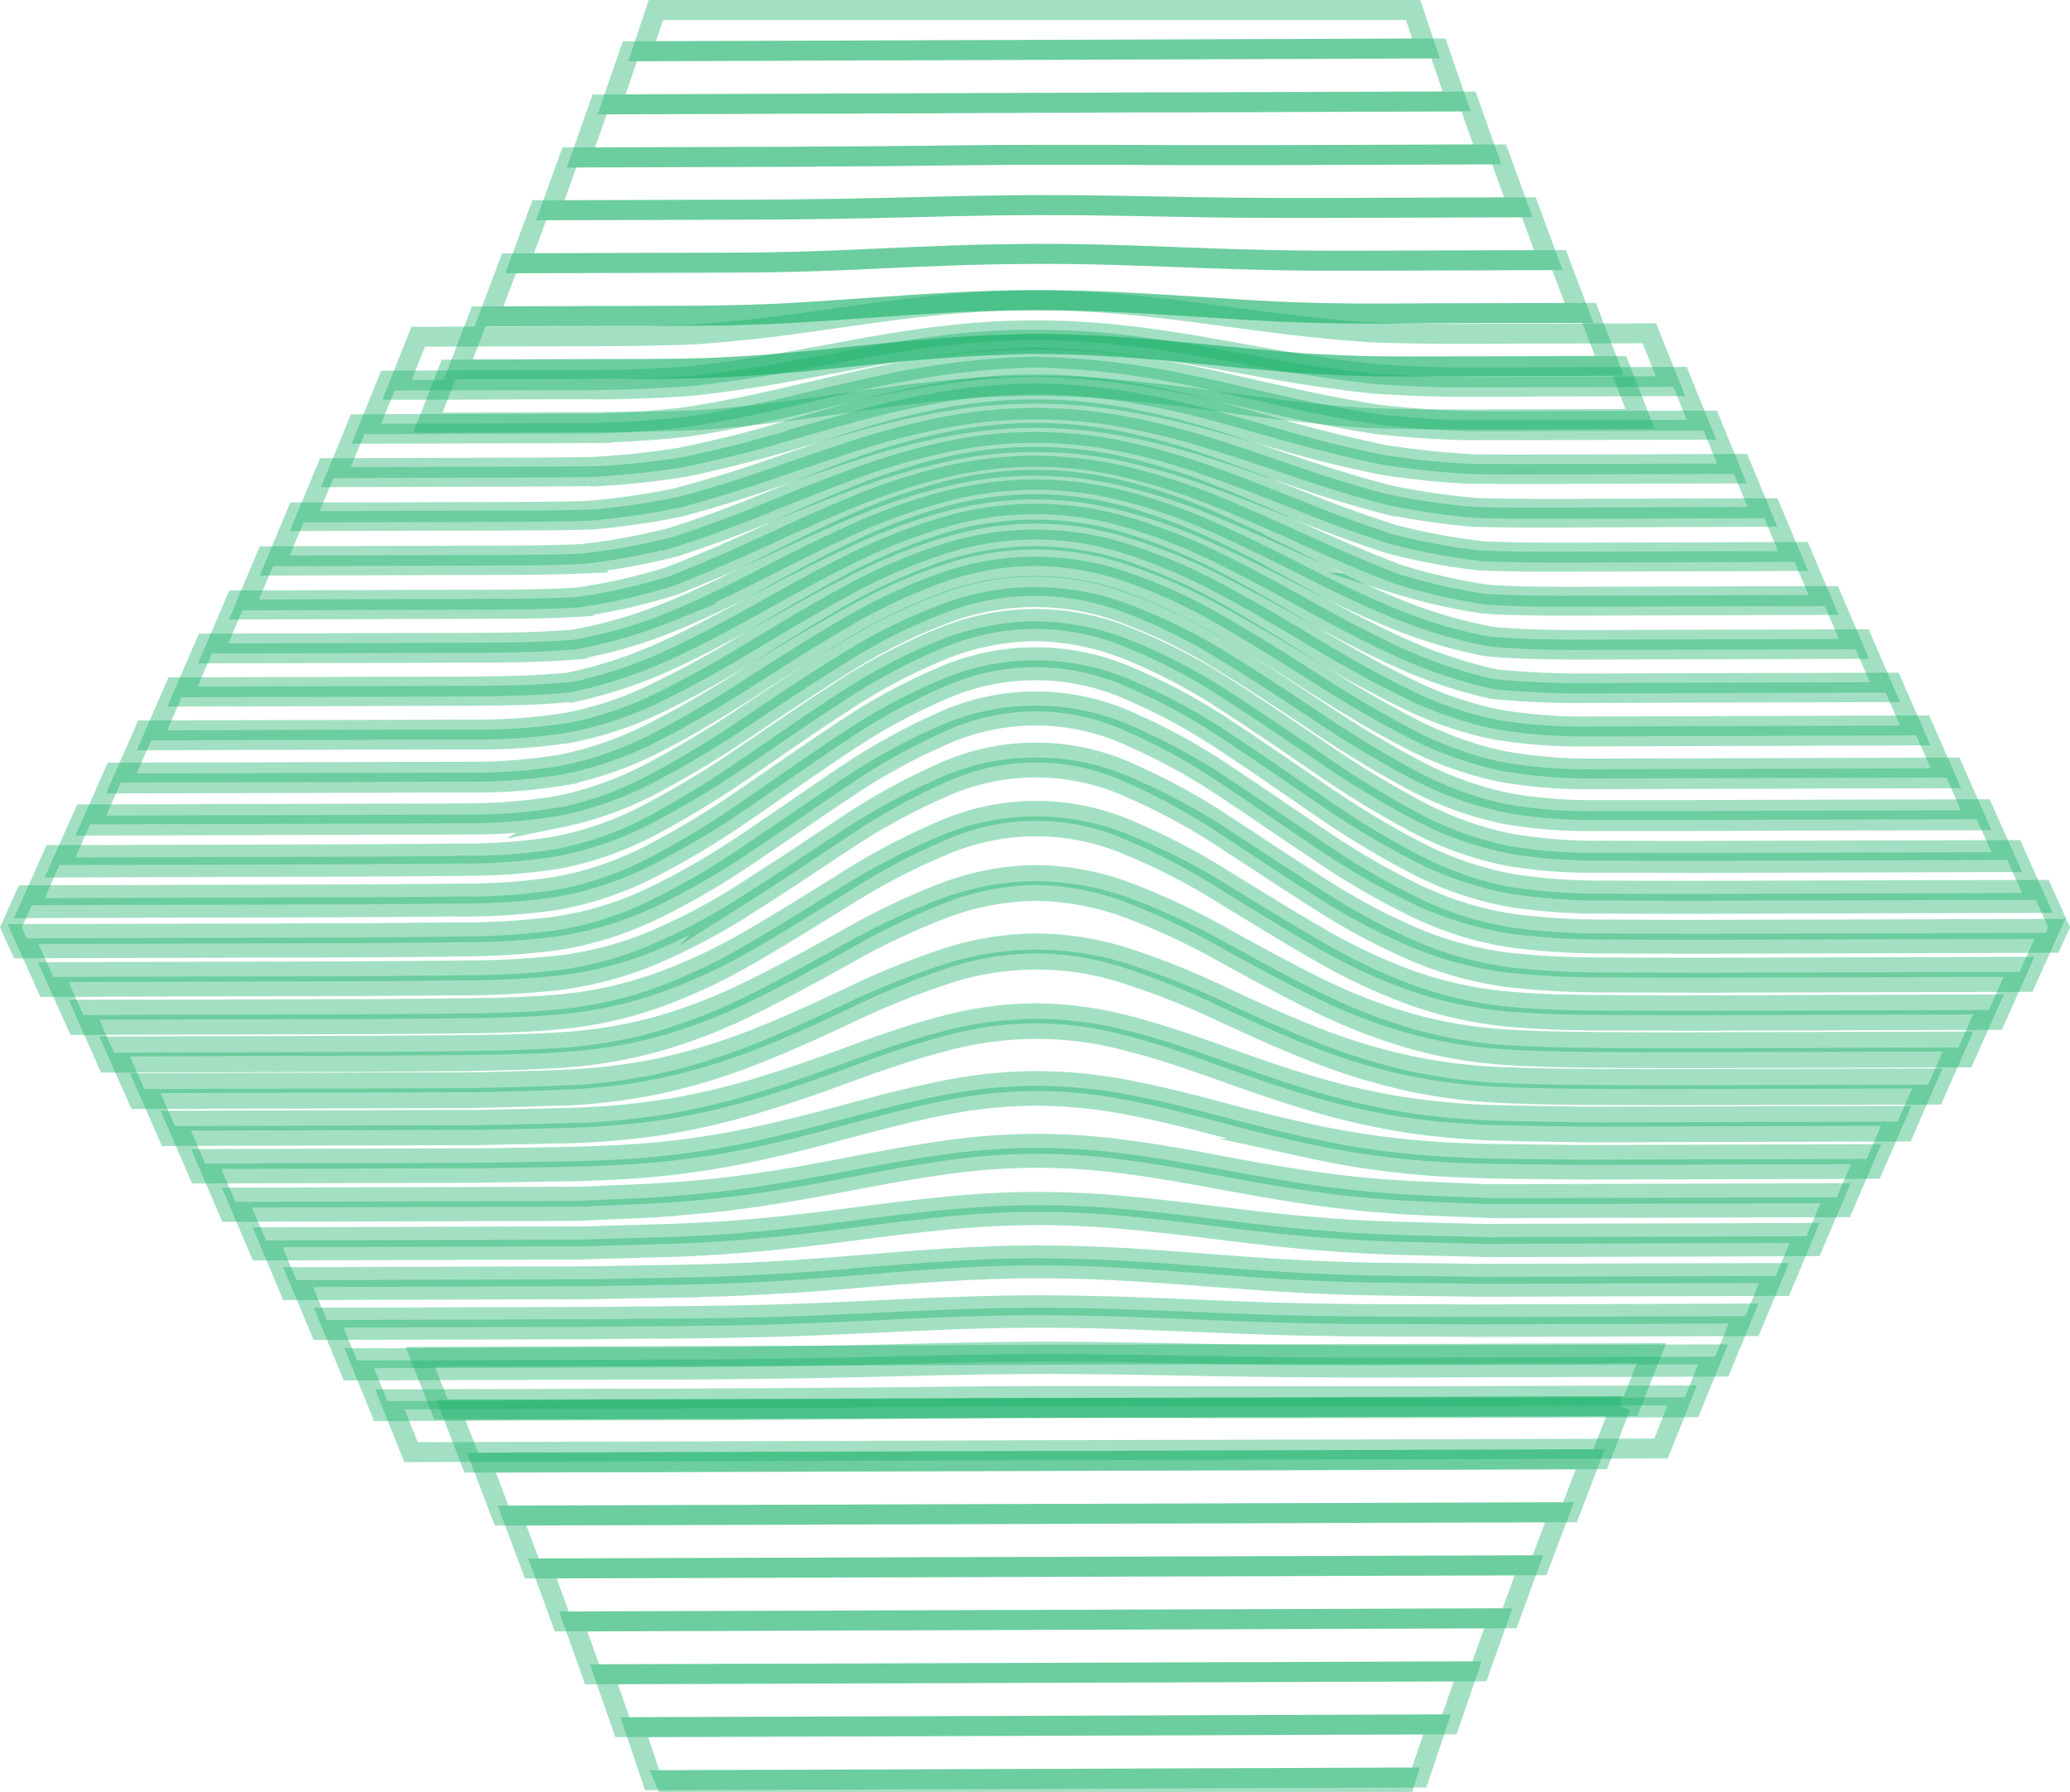 <svg xmlns="http://www.w3.org/2000/svg" width="56.078" height="48.54" viewBox="0 0 56.078 48.54"><g id="FACFO_Icon_7" data-name="FACFO Icon 7" transform="translate(-0.704 -0.73)"><path id="Path_122" data-name="Path 122" d="M16.355,22.119a12.584,12.584,0,0,0,2.47-.713c.824-.333,1.648-.733,2.472-1.159s1.648-.843,2.474-1.218a15.547,15.547,0,0,1,2.474-.9,9.694,9.694,0,0,1,2.472-.338,9.9,9.9,0,0,1,2.47.319,15.319,15.319,0,0,1,2.464.882c.82.369,1.64.778,2.46,1.2s1.636.812,2.451,1.139a12.744,12.744,0,0,0,2.443.713c.814.073,1.623.084,2.433.087q3.778-.008,7.492-.02l-.613-1.432q-3.41.009-6.882.02c-.809,0-1.619,0-2.433-.056a16.287,16.287,0,0,1-2.443-.558c-.816-.313-1.634-.662-2.451-1.035s-1.638-.739-2.46-1.068a16.574,16.574,0,0,0-2.464-.789,10.564,10.564,0,0,0-4.943.017,16.973,16.973,0,0,0-2.474.809c-.824.338-1.648.71-2.474,1.091s-1.648.736-2.472,1.051a15.893,15.893,0,0,1-2.47.558c-.822.051-1.644.056-2.464.059q-3.41.008-6.792.02l-.615,1.435,7.411-.02c.82-.006,1.642-.017,2.464-.087Z" transform="translate(0 -3.804)" fill="none" stroke="rgba(25,178,105,0.4)" stroke-miterlimit="10" stroke-width="0.54"></path><path id="Path_123" data-name="Path 123" d="M16.241,23.531a12.506,12.506,0,0,0,2.494-.82c.832-.375,1.664-.82,2.5-1.288s1.664-.93,2.5-1.345a15.143,15.143,0,0,1,2.5-1,8.674,8.674,0,0,1,4.989-.017,15.079,15.079,0,0,1,2.487.978c.828.406,1.655.86,2.483,1.322s1.651.9,2.474,1.268a12.637,12.637,0,0,0,2.466.82,23.129,23.129,0,0,0,2.455.11q4.13-.013,8.181-.023l-.619-1.432q-3.747.008-7.563.02c-.817,0-1.634-.014-2.455-.087a12.948,12.948,0,0,1-2.466-.713c-.823-.33-1.649-.725-2.474-1.139s-1.653-.826-2.483-1.2a15.549,15.549,0,0,0-2.487-.882,9.935,9.935,0,0,0-2.493-.319,9.747,9.747,0,0,0-2.5.338,16.231,16.231,0,0,0-2.5.9c-.832.375-1.666.795-2.5,1.218s-1.664.826-2.5,1.159a12.76,12.76,0,0,1-2.494.713c-.83.07-1.659.082-2.487.087l-7.48.02-.621,1.438,8.1-.023c.828-.008,1.657-.023,2.487-.11Z" transform="translate(0 -4.057)" fill="none" stroke="rgba(25,178,105,0.4)" stroke-miterlimit="10" stroke-width="0.54"></path><path id="Path_124" data-name="Path 124" d="M16.6,19.295a17.428,17.428,0,0,0,2.42-.451c.807-.262,1.615-.561,2.422-.891S23.061,17.3,23.87,17a18.249,18.249,0,0,1,2.424-.716,11.428,11.428,0,0,1,4.842-.017,17.579,17.579,0,0,1,2.414.7c.8.29,1.606.612,2.41.933s1.6.617,2.4.874a17.468,17.468,0,0,0,2.393.448c.8.037,1.59.04,2.383.037l6.143-.017-.6-1.432-5.542.017c-.793,0-1.586,0-2.383-.02a20.02,20.02,0,0,1-2.393-.344c-.8-.206-1.6-.448-2.4-.719s-1.6-.544-2.41-.795a20.31,20.31,0,0,0-2.414-.6,13.225,13.225,0,0,0-2.42-.217,13.054,13.054,0,0,0-2.422.234,20.244,20.244,0,0,0-2.424.623c-.809.259-1.615.538-2.424.815s-1.615.522-2.422.733a19.841,19.841,0,0,1-2.42.347c-.805.023-1.61.025-2.414.028q-2.732.008-5.444.014l-.6,1.438,6.048-.017c.8,0,1.608-.006,2.414-.042Z" transform="translate(0 -3.314)" fill="none" stroke="rgba(25,178,105,0.4)" stroke-miterlimit="10" stroke-width="0.54"></path><path id="Path_125" data-name="Path 125" d="M16.74,17.874a19.464,19.464,0,0,0,2.392-.347c.8-.209,1.6-.457,2.394-.733s1.6-.558,2.4-.815a20.262,20.262,0,0,1,2.4-.623,13.01,13.01,0,0,1,2.394-.234,13.2,13.2,0,0,1,2.392.217,19.914,19.914,0,0,1,2.386.6c.794.251,1.588.524,2.382.8s1.584.513,2.374.719a19.586,19.586,0,0,0,2.366.344c.788.022,1.572.022,2.356.02L48.45,17.8l-.594-1.432q-2.431.009-4.888.014c-.784,0-1.568.006-2.356-.006q-1.182-.063-2.366-.245c-.79-.161-1.582-.352-2.374-.567s-1.586-.454-2.382-.662A23.123,23.123,0,0,0,31.1,14.4a15.175,15.175,0,0,0-2.392-.186,14.918,14.918,0,0,0-2.394.2,24.429,24.429,0,0,0-2.4.527c-.8.217-1.6.451-2.4.682s-1.6.414-2.394.578a23.723,23.723,0,0,1-2.392.251c-.8.011-1.592.014-2.386.017l-4.785.014-.6,1.435q2.68-.009,5.382-.014C15.147,17.9,15.944,17.9,16.74,17.874Z" transform="translate(0 -3.072)" fill="none" stroke="rgba(25,178,105,0.4)" stroke-miterlimit="10" stroke-width="0.54"></path><path id="Path_126" data-name="Path 126" d="M16.476,20.713a15.982,15.982,0,0,0,2.446-.558c.816-.316,1.632-.674,2.448-1.051s1.632-.756,2.45-1.091a16.282,16.282,0,0,1,2.45-.809,10.692,10.692,0,0,1,2.448-.3,10.811,10.811,0,0,1,2.446.285,16.293,16.293,0,0,1,2.44.789c.812.33,1.624.7,2.435,1.068s1.619.722,2.427,1.035a15.989,15.989,0,0,0,2.419.558c.806.054,1.607.059,2.409.056q3.433-.008,6.813-.02L49.5,19.241l-6.209.017c-.8,0-1.6,0-2.409-.037a17.828,17.828,0,0,1-2.419-.448c-.808-.256-1.617-.552-2.427-.874s-1.622-.643-2.435-.933a18.329,18.329,0,0,0-2.44-.7,12,12,0,0,0-2.446-.251,11.859,11.859,0,0,0-2.448.268,17.945,17.945,0,0,0-2.45.716c-.816.3-1.634.626-2.45.956s-1.632.631-2.448.891a17.728,17.728,0,0,1-2.446.451c-.814.037-1.628.039-2.44.042l-6.113.017L7.313,20.8q3.346-.008,6.724-.02c.812,0,1.626-.008,2.44-.059Z" transform="translate(0 -3.559)" fill="none" stroke="rgba(25,178,105,0.4)" stroke-miterlimit="10" stroke-width="0.54"></path><path id="Path_127" data-name="Path 127" d="M16.132,24.9a9.763,9.763,0,0,0,2.516-.857c.839-.409,1.678-.891,2.518-1.4s1.678-1.012,2.52-1.466a14.733,14.733,0,0,1,2.52-1.1,8,8,0,0,1,5.033-.017,14.713,14.713,0,0,1,2.509,1.077c.835.445,1.67.939,2.5,1.44s1.666.978,2.5,1.381a9.8,9.8,0,0,0,2.488.857,14.11,14.11,0,0,0,2.477.18l8.876-.025-.624-1.432-8.254.022a24.317,24.317,0,0,1-2.477-.11,12.827,12.827,0,0,1-2.488-.82c-.831-.372-1.664-.809-2.5-1.268s-1.668-.913-2.5-1.322a15.283,15.283,0,0,0-2.509-.978,8.824,8.824,0,0,0-5.033.017,15.183,15.183,0,0,0-2.52,1c-.839.414-1.678.877-2.52,1.345s-1.678.913-2.518,1.288a12.472,12.472,0,0,1-2.516.82c-.837.087-1.674.1-2.509.11l-8.175.022L4.82,25.1c2.914-.008,5.853-.017,8.8-.023a15.051,15.051,0,0,0,2.509-.18Z" transform="translate(0 -4.317)" fill="none" stroke="rgba(25,178,105,0.4)" stroke-miterlimit="10" stroke-width="0.54"></path><path id="Path_128" data-name="Path 128" d="M13.272,29.367a15.166,15.166,0,0,0,2.568-.189,9.192,9.192,0,0,0,2.575-.922,25.943,25.943,0,0,0,2.577-1.584c.859-.592,1.718-1.19,2.579-1.745a15.272,15.272,0,0,1,2.579-1.373,6.922,6.922,0,0,1,2.577-.538,7,7,0,0,1,2.575.521,15.14,15.14,0,0,1,2.568,1.35c.855.547,1.709,1.136,2.564,1.719a25.677,25.677,0,0,0,2.555,1.567,9.3,9.3,0,0,0,2.547.925,13.746,13.746,0,0,0,2.536.189q1.266,0,2.523.006,4.284-.013,8.475-.023l-.639-1.432q-3.876.008-7.838.02-1.259,0-2.523,0a13.072,13.072,0,0,1-2.536-.194,9.531,9.531,0,0,1-2.547-.936,28.9,28.9,0,0,1-2.555-1.539c-.853-.564-1.707-1.13-2.564-1.646A14.976,14.976,0,0,0,31.3,22.271a7.01,7.01,0,0,0-5.152.017,15.174,15.174,0,0,0-2.579,1.291c-.859.527-1.72,1.1-2.579,1.672a28.45,28.45,0,0,1-2.577,1.556,9.492,9.492,0,0,1-2.575.936,15.486,15.486,0,0,1-2.568.206l-10.3.028-.641,1.438q4.16-.013,8.379-.023,1.279-.008,2.564-.02Z" transform="translate(0 -5.187)" fill="none" stroke="rgba(25,178,105,0.4)" stroke-miterlimit="10" stroke-width="0.54"></path><path id="Path_129" data-name="Path 129" d="M13.167,30.8a17.354,17.354,0,0,0,2.586-.175,9.133,9.133,0,0,0,2.593-.871,22.715,22.715,0,0,0,2.6-1.57c.865-.595,1.73-1.206,2.6-1.781a16.007,16.007,0,0,1,2.6-1.435,6.279,6.279,0,0,1,5.188-.017,15.937,15.937,0,0,1,2.586,1.41c.861.567,1.721,1.17,2.582,1.756a23.328,23.328,0,0,0,2.573,1.553,9.058,9.058,0,0,0,2.564.874,15.9,15.9,0,0,0,2.553.175c.85.006,1.7.006,2.54.006L55.9,30.7l-.643-1.432-8.534.022c-.845,0-1.693,0-2.54-.006a13.936,13.936,0,0,1-2.553-.189,9.227,9.227,0,0,1-2.564-.925A25.919,25.919,0,0,1,36.493,26.6c-.858-.583-1.719-1.173-2.582-1.719a15.288,15.288,0,0,0-2.586-1.35,6.614,6.614,0,0,0-5.188.017,15.718,15.718,0,0,0-2.6,1.373c-.865.555-1.73,1.153-2.6,1.745a25.139,25.139,0,0,1-2.6,1.584,9.183,9.183,0,0,1-2.593.922,15.376,15.376,0,0,1-2.586.189q-1.291.013-2.582.02-4.245.013-8.438.023L1.5,30.841l9.085-.025q1.288-.009,2.582-.02Z" transform="translate(0 -5.512)" fill="none" stroke="rgba(25,178,105,0.4)" stroke-miterlimit="10" stroke-width="0.54"></path><path id="Path_130" data-name="Path 130" d="M15.934,27.74A9.214,9.214,0,0,0,18.49,26.8a28.223,28.223,0,0,0,2.558-1.556c.853-.572,1.706-1.147,2.56-1.672a14.869,14.869,0,0,1,2.56-1.291,6.912,6.912,0,0,1,5.114-.017,14.832,14.832,0,0,1,2.55,1.268c.848.519,1.7,1.083,2.545,1.646a29.335,29.335,0,0,0,2.537,1.539,9.421,9.421,0,0,0,2.528.936,12.871,12.871,0,0,0,2.517.194q1.256,0,2.5,0,3.928-.013,7.781-.02L53.612,26.4l-9.653.025a13.561,13.561,0,0,1-2.517-.2,9.835,9.835,0,0,1-2.528-.913c-.844-.431-1.69-.939-2.537-1.474s-1.695-1.068-2.545-1.553a15.031,15.031,0,0,0-2.55-1.176,7.88,7.88,0,0,0-2.556-.44,7.779,7.779,0,0,0-2.558.457,15.01,15.01,0,0,0-2.56,1.2c-.853.49-1.706,1.032-2.56,1.579s-1.706,1.06-2.558,1.494a9.681,9.681,0,0,1-2.556.913,14.678,14.678,0,0,1-2.55.2L3.8,26.536l-.636,1.435q5.071-.013,10.225-.028a14.691,14.691,0,0,0,2.55-.206Z" transform="translate(0 -4.878)" fill="none" stroke="rgba(25,178,105,0.4)" stroke-miterlimit="10" stroke-width="0.54"></path><path id="Path_131" data-name="Path 131" d="M16.031,26.314a9.583,9.583,0,0,0,2.536-.913c.846-.434,1.692-.947,2.538-1.494s1.692-1.085,2.541-1.579a14.975,14.975,0,0,1,2.541-1.2,7.406,7.406,0,0,1,5.075-.017,14.444,14.444,0,0,1,2.53,1.175c.842.482,1.684,1.015,2.526,1.553S38,24.885,38.835,25.316a9.611,9.611,0,0,0,2.508.913,13.362,13.362,0,0,0,2.5.2l9.578-.025-.629-1.432L43.841,25a14.352,14.352,0,0,1-2.5-.18,10.044,10.044,0,0,1-2.508-.857c-.838-.406-1.677-.882-2.517-1.381s-1.682-1-2.526-1.441a14.909,14.909,0,0,0-2.53-1.077,8.135,8.135,0,0,0-5.075.017,15.064,15.064,0,0,0-2.541,1.1c-.846.454-1.695.956-2.541,1.466s-1.692.992-2.538,1.4a9.763,9.763,0,0,1-2.536.857,15.61,15.61,0,0,1-2.53.18c-2.974.008-5.938.017-8.876.022l-.631,1.438,9.51-.025a14.455,14.455,0,0,0,2.53-.2Z" transform="translate(0 -4.592)" fill="none" stroke="rgba(25,178,105,0.4)" stroke-miterlimit="10" stroke-width="0.54"></path><path id="Path_132" data-name="Path 132" d="M38.987,1H18.473L18.1,2.119l21.236-.076Z" fill="none" stroke="rgba(25,178,105,0.4)" stroke-miterlimit="10" stroke-width="0.54"></path><path id="Path_133" data-name="Path 133" d="M22.563,4.972c.681,0,1.363-.006,2.046-.011s1.364-.014,2.046-.023,1.363-.014,2.044-.014h2.042l2.037.008h2.033c.676,0,1.352-.006,2.027-.006l4.157-.014-.507-1.432q-2.822.008-5.679.02c-.676,0-1.354.006-2.033.006s-1.357,0-2.037.006-1.361,0-2.042.006-1.363.006-2.044.008l-2.046.008c-.681,0-1.364.006-2.046.006q-2.812.008-5.613.02L16.44,5l4.079-.014c.681,0,1.363-.006,2.044-.006Z" fill="none" stroke="rgba(25,178,105,0.4)" stroke-miterlimit="10" stroke-width="0.54"></path><path id="Path_134" data-name="Path 134" d="M22.411,6.4q1.048-.008,2.1-.034l2.1-.051c.7-.014,1.4-.025,2.1-.028s1.395,0,2.093.014,1.393.023,2.088.037,1.39.02,2.085.023h2.077l4.781-.017-.519-1.432-4.261.014c-.691,0-1.384.006-2.077.006s-1.388,0-2.085,0-1.391-.006-2.088-.008-1.395,0-2.093,0-1.4.008-2.1.014l-2.1.023q-1.048.008-2.1.011c-.7,0-1.4.006-2.1.006l-4.181.014-.521,1.435q2.348-.008,4.7-.014c.7,0,1.4-.006,2.1-.011Z" fill="none" stroke="rgba(25,178,105,0.4)" stroke-miterlimit="10" stroke-width="0.54"></path><path id="Path_135" data-name="Path 135" d="M16.885,16.453a22.445,22.445,0,0,0,2.363-.251c.788-.163,1.577-.361,2.365-.578s1.577-.465,2.367-.682a22.875,22.875,0,0,1,2.367-.527,14.878,14.878,0,0,1,2.365-.2,15.174,15.174,0,0,1,2.363.186,22.6,22.6,0,0,1,2.357.51c.784.211,1.569.437,2.353.663s1.565.406,2.345.567a21.975,21.975,0,0,0,2.337.245c.778.008,1.553.008,2.327.006l4.828-.014-.586-1.432-4.242.011c-.774,0-1.549.006-2.327,0-.778-.023-1.557-.073-2.337-.161q-1.17-.178-2.345-.44c-.782-.172-1.567-.355-2.353-.527s-1.571-.316-2.357-.42a22.156,22.156,0,0,0-2.363-.172,22.292,22.292,0,0,0-2.365.189c-.788.11-1.577.259-2.367.437s-1.577.366-2.367.544-1.577.33-2.365.451c-.788.09-1.575.144-2.363.166-.786.006-1.573.006-2.357.009l-4.136.011L9.8,16.479q2.356-.009,4.726-.014,1.177,0,2.357-.017Z" transform="translate(0 -2.823)" fill="none" stroke="rgba(25,178,105,0.4)" stroke-miterlimit="10" stroke-width="0.54"></path><path id="Path_136" data-name="Path 136" d="M13.111,32.233a21.158,21.158,0,0,0,2.6-.155,9.3,9.3,0,0,0,2.6-.786,19.947,19.947,0,0,0,2.607-1.5c.869-.581,1.738-1.19,2.609-1.77a16.371,16.371,0,0,1,2.609-1.457,6.162,6.162,0,0,1,5.211-.017,16.67,16.67,0,0,1,2.6,1.435c.864.572,1.729,1.173,2.593,1.745a20.068,20.068,0,0,0,2.584,1.488A9.123,9.123,0,0,0,41.7,32a18.661,18.661,0,0,0,2.565.152c.853.006,1.7.006,2.551.008l9.48-.025.192-.423L56.029,30.7l-9.218.025c-.849,0-1.7,0-2.551-.006a16.046,16.046,0,0,1-2.565-.175,9.126,9.126,0,0,1-2.576-.874,23.433,23.433,0,0,1-2.584-1.553c-.862-.586-1.727-1.19-2.593-1.756a15.811,15.811,0,0,0-2.6-1.409,6.331,6.331,0,0,0-5.211.017,16.069,16.069,0,0,0-2.609,1.435c-.869.575-1.738,1.187-2.609,1.782a22.834,22.834,0,0,1-2.606,1.57,9,9,0,0,1-2.6.871,17.122,17.122,0,0,1-2.6.175q-1.3.013-2.593.02l-9.125.025L1,31.715l.256.569,9.262-.025c.862-.006,1.727-.011,2.593-.023Z" transform="translate(0 -5.866)" fill="none" stroke="rgba(25,178,105,0.4)" stroke-miterlimit="10" stroke-width="0.54"></path><path id="Path_137" data-name="Path 137" d="M20.127,7.847q1.071,0,2.143-.025t2.144-.082q1.071-.051,2.144-.09T28.7,7.607q1.071,0,2.141.028c.712.02,1.425.048,2.135.076s1.421.051,2.132.065,1.417.017,2.124.017,1.412-.006,2.117-.006l3.3-.011L42.12,6.345l-4.889.017c-.707,0-1.416.006-2.124,0s-1.419-.008-2.132-.023L30.84,6.3c-.712-.011-1.427-.014-2.141-.014s-1.428.011-2.143.028-1.428.034-2.144.051-1.43.028-2.144.034-1.428.008-2.143.011q-2.409.008-4.811.014l-.533,1.438q1.6,0,3.207-.011c.712,0,1.427-.006,2.141-.006Z" fill="none" stroke="rgba(25,178,105,0.4)" stroke-miterlimit="10" stroke-width="0.54"></path><path id="Path_138" data-name="Path 138" d="M24.719,3.529c.663,0,1.325-.006,1.99-.008L28.7,3.512c.663,0,1.324,0,1.986-.006S32,3.5,32.664,3.5s1.319-.006,1.978-.006l5.523-.02-.493-1.432-21.905.076-.494,1.438q2.722-.008,5.459-.02c.663,0,1.325-.006,1.99-.006Z" fill="none" stroke="rgba(25,178,105,0.4)" stroke-miterlimit="10" stroke-width="0.54"></path><path id="Path_139" data-name="Path 139" d="M19.79,10.7q1.114-.042,2.227-.138c.742-.065,1.485-.144,2.229-.223s1.487-.149,2.229-.2,1.485-.082,2.227-.1c.742.006,1.483.031,2.225.079s1.481.113,2.22.189,1.477.147,2.216.214,1.474.1,2.208.121,1.468.011,2.2.009,1.462-.006,2.191-.006c.784,0,1.564-.006,2.342-.009l-.552-1.432-3.984.011c-.733,0-1.466.006-2.2.006S36.1,9.2,35.363,9.169s-1.475-.085-2.216-.132-1.479-.093-2.22-.127-1.483-.051-2.225-.048-1.485.025-2.227.062-1.485.087-2.229.141-1.487.1-2.229.147-1.485.056-2.227.068l-2.225.008L13.674,9.3l-.554,1.438,4.445-.014Q18.676,10.722,19.79,10.7Z" fill="none" stroke="rgba(25,178,105,0.4)" stroke-miterlimit="10" stroke-width="0.54"></path><path id="Path_140" data-name="Path 140" d="M17.039,15.024c.776-.023,1.554-.076,2.332-.166.778-.121,1.556-.273,2.334-.451s1.556-.366,2.336-.544,1.556-.33,2.336-.437a21.02,21.02,0,0,1,2.334-.189,21.643,21.643,0,0,1,2.332.172c.776.1,1.552.248,2.326.42s1.548.355,2.322.527,1.544.319,2.314.44c.77.087,1.538.138,2.306.161.768,0,1.532,0,2.3,0l4.186-.011-.579-1.432-3.609.011c-.764,0-1.528.006-2.3.006s-1.536-.037-2.306-.09q-1.155-.123-2.314-.319c-.772-.13-1.546-.273-2.322-.409s-1.55-.251-2.326-.335a21.506,21.506,0,0,0-2.332-.124,20.9,20.9,0,0,0-2.334.138c-.778.087-1.556.211-2.336.352s-1.556.29-2.336.426-1.556.245-2.334.33c-.778.056-1.554.087-2.332.1s-1.552.006-2.326.006q-1.753,0-3.5.011l-.581,1.438,4.081-.011c.774,0,1.55-.006,2.326-.008Z" transform="translate(0 -2.576)" fill="none" stroke="rgba(25,178,105,0.4)" stroke-miterlimit="10" stroke-width="0.54"></path><path id="Path_141" data-name="Path 141" d="M17.2,13.592c.765-.009,1.532-.04,2.3-.1q1.15-.127,2.3-.33c.767-.135,1.534-.285,2.3-.426s1.536-.265,2.3-.352a20.314,20.314,0,0,1,2.3-.138,20.926,20.926,0,0,1,2.3.124c.765.082,1.53.2,2.293.335s1.526.279,2.289.409,1.522.237,2.281.319c.759.056,1.516.085,2.273.09s1.51,0,2.264-.006l3.558-.011-.57-1.432-2.988.009c-.753,0-1.507.006-2.264.006s-1.514-.011-2.273-.04q-1.139-.076-2.281-.214c-.761-.093-1.524-.2-2.289-.3s-1.528-.194-2.293-.257-1.532-.1-2.3-.1-1.534.042-2.3.11-1.534.166-2.3.273-1.534.22-2.3.319-1.534.172-2.3.225c-.767.031-1.532.045-2.3.048s-1.53.006-2.293.006l-2.873.008-.572,1.438q1.72,0,3.447-.011c.763,0,1.528-.006,2.293-.006Z" transform="translate(0 -2.316)" fill="none" stroke="rgba(25,178,105,0.4)" stroke-miterlimit="10" stroke-width="0.54"></path><path id="Path_142" data-name="Path 142" d="M17.379,12.157c.753,0,1.508-.017,2.263-.048.755-.053,1.51-.127,2.265-.226s1.51-.209,2.267-.318,1.51-.2,2.267-.273,1.51-.107,2.265-.11,1.508.031,2.263.1,1.506.155,2.258.257,1.5.209,2.254.3,1.5.163,2.246.214c.747.028,1.493.039,2.238.039s1.487-.006,2.229-.006l2.942-.009-.561-1.432c-.792,0-1.585.006-2.382.009-.742,0-1.483.006-2.229.006s-1.491,0-2.238-.009q-1.121-.038-2.246-.121c-.749-.065-1.5-.138-2.254-.214s-1.5-.141-2.258-.189-1.508-.073-2.263-.079q-1.133.017-2.265.1c-.755.054-1.51.124-2.267.2s-1.51.158-2.267.223-1.51.11-2.265.138-1.508.017-2.263.02l-4.521.014-.563,1.435c.941,0,1.884-.006,2.829-.009.751,0,1.5-.006,2.258-.006Z" fill="none" stroke="rgba(25,178,105,0.4)" stroke-miterlimit="10" stroke-width="0.54"></path><path id="Path_143" data-name="Path 143" d="M19.953,9.279q1.093-.017,2.187-.068c.729-.042,1.458-.093,2.188-.147s1.458-.1,2.188-.141,1.458-.059,2.187-.062,1.456.014,2.185.048,1.454.079,2.179.127,1.45.093,2.175.132,1.447.048,2.168.056,1.441,0,2.161-.006l3.911-.011-.542-1.432-3.369.011c-.72,0-1.439.006-2.161.006s-1.445,0-2.168-.017-1.448-.037-2.175-.065-1.452-.056-2.179-.076S29.431,7.6,28.7,7.607s-1.458.017-2.187.042-1.458.056-2.188.09-1.458.059-2.188.082-1.458.023-2.187.025-1.456.006-2.185.006q-1.64,0-3.272.011L13.952,9.3l3.818-.011c.727,0,1.456-.006,2.185-.008Z" fill="none" stroke="rgba(25,178,105,0.4)" stroke-miterlimit="10" stroke-width="0.54"></path><path id="Path_144" data-name="Path 144" d="M19.4,49.448c.781,0,1.563-.006,2.344-.011l2.346-.017q1.172-.008,2.346-.022t2.344-.017h2.342l2.336.008,2.332,0h2.324c.773,0,1.545-.006,2.316-.006l6.1-.017.583-1.435q-3.316.008-6.686.02c-.771,0-1.543.006-2.316.006s-1.549,0-2.324-.008-1.553-.014-2.332-.031-1.557-.031-2.336-.042-1.561-.02-2.342-.017-1.563.014-2.344.031-1.563.037-2.346.056-1.563.034-2.346.042-1.563.017-2.344.022-1.561.006-2.342.006l-6.619.02.581,1.432,6.038-.017c.779,0,1.561-.006,2.342-.006Z" transform="translate(0 -10.515)" fill="none" stroke="rgba(25,178,105,0.4)" stroke-miterlimit="10" stroke-width="0.54"></path><path id="Path_145" data-name="Path 145" d="M44.615,52.242l-6.922.02q-4.433.013-8.917.028c-2.984.008-5.975.017-8.959.028q-3.458.013-6.9.02l.555,1.432,30.582-.093.557-1.435Z" transform="translate(0 -13.421)" fill="none" stroke="rgba(25,178,105,0.4)" stroke-miterlimit="10" stroke-width="0.54"></path><path id="Path_146" data-name="Path 146" d="M28.776,52.29q4.55-.013,9.065-.028,3.542-.013,7.037-.02l.566-1.438q-3.77.013-7.605.023-2.253.008-4.522.011t-4.543.011l-4.555.017q-2.276.009-4.555.014-3.8.013-7.575.023l.564,1.432,7.012-.02c3.033-.008,6.074-.017,9.108-.028Z" transform="translate(0 -13.421)" fill="none" stroke="rgba(25,178,105,0.4)" stroke-miterlimit="10" stroke-width="0.54"></path><path id="Path_147" data-name="Path 147" d="M24.152,50.869l4.624-.017q2.311-.008,4.613-.011l4.591-.011q3.889-.013,7.722-.023l.575-1.438-6.015.017c-.761,0-1.521.006-2.284.006s-1.527,0-2.292,0-1.531,0-2.3,0-1.535-.006-2.3-.008-1.539,0-2.309,0-1.541.008-2.311.017-1.541.017-2.313.022l-2.313.017q-1.156.008-2.311.011c-.77,0-1.539.006-2.309.006l-5.954.017.573,1.432,7.69-.023q2.311-.008,4.624-.014Z" transform="translate(0 -10.84)" fill="none" stroke="rgba(25,178,105,0.4)" stroke-miterlimit="10" stroke-width="0.54"></path><path id="Path_148" data-name="Path 148" d="M42.953,55.114l-28.378.09.536,1.432,27.3-.085Z" transform="translate(0 -13.421)" fill="none" stroke="rgba(25,178,105,0.4)" stroke-miterlimit="10" stroke-width="0.54"></path><path id="Path_149" data-name="Path 149" d="M43.785,53.68l-30.037.093.545,1.432,28.943-.09Z" transform="translate(0 -13.421)" fill="none" stroke="rgba(25,178,105,0.4)" stroke-miterlimit="10" stroke-width="0.54"></path><path id="Path_150" data-name="Path 150" d="M18.733,62.421h20.03L38.8,62.3l-20.088.073Z" transform="translate(0 -13.421)" fill="none" stroke="rgba(25,178,105,0.4)" stroke-miterlimit="10" stroke-width="0.54"></path><path id="Path_151" data-name="Path 151" d="M39.151,62.3l.484-1.438-21.747.076.484,1.435Z" transform="translate(0 -13.421)" fill="none" stroke="rgba(25,178,105,0.4)" stroke-miterlimit="10" stroke-width="0.54"></path><path id="Path_152" data-name="Path 152" d="M41.294,57.987l-25.062.085.512,1.432,24.037-.079Z" transform="translate(0 -13.421)" fill="none" stroke="rgba(25,178,105,0.4)" stroke-miterlimit="10" stroke-width="0.54"></path><path id="Path_153" data-name="Path 153" d="M42.123,56.552,15.4,56.637l.523,1.435L41.6,57.987Z" transform="translate(0 -13.421)" fill="none" stroke="rgba(25,178,105,0.4)" stroke-miterlimit="10" stroke-width="0.54"></path><path id="Path_154" data-name="Path 154" d="M40.464,59.424l-23.4.079.5,1.432,22.407-.076Z" transform="translate(0 -13.421)" fill="none" stroke="rgba(25,178,105,0.4)" stroke-miterlimit="10" stroke-width="0.54"></path><path id="Path_155" data-name="Path 155" d="M18.942,43.644c.818-.028,1.637-.085,2.456-.161s1.637-.178,2.458-.285,1.637-.209,2.458-.287,1.637-.124,2.456-.127,1.635.039,2.453.113,1.633.169,2.447.271,1.629.2,2.443.271,1.625.124,2.435.149,1.618.034,2.427.062l8.844-.025.611-1.435-9.457.025c-.808-.039-1.616-.059-2.426-.11s-1.623-.138-2.435-.259-1.627-.265-2.443-.42-1.631-.3-2.447-.406a17.93,17.93,0,0,0-2.453-.169,17.554,17.554,0,0,0-2.456.183c-.819.116-1.637.262-2.458.423s-1.637.31-2.458.434-1.637.214-2.456.271-1.635.079-2.453.121l-9.365.025.609,1.432,8.757-.025c.816-.031,1.635-.045,2.453-.073Z" transform="translate(0 -9.138)" fill="none" stroke="rgba(25,178,105,0.4)" stroke-miterlimit="10" stroke-width="0.54"></path><path id="Path_156" data-name="Path 156" d="M16.139,39.362a21.2,21.2,0,0,0,2.522-.228,19.871,19.871,0,0,0,2.524-.581c.841-.251,1.683-.544,2.526-.854s1.685-.6,2.526-.817a9.541,9.541,0,0,1,5.046-.014c.839.214,1.679.5,2.516.8s1.674.592,2.511.837a19.587,19.587,0,0,0,2.5.567,20.17,20.17,0,0,0,2.494.22c.831.023,1.657.031,2.484.045q4.292-.013,8.5-.023l.628-1.438-6.658.017c-.822,0-1.647,0-2.471-.006s-1.653-.017-2.484-.054a15.135,15.135,0,0,1-2.494-.319,16.391,16.391,0,0,1-2.5-.767c-.835-.327-1.672-.707-2.511-1.1a21.2,21.2,0,0,0-2.516-1.015,8.193,8.193,0,0,0-2.522-.414,8.078,8.078,0,0,0-2.524.431,21.813,21.813,0,0,0-2.526,1.035c-.841.4-1.685.784-2.526,1.116a16.958,16.958,0,0,1-2.524.778,15.436,15.436,0,0,1-2.522.324c-.839.04-1.679.056-2.516.076l-8.982.025.626,1.432,8.358-.022c.837-.02,1.676-.031,2.516-.059Z" transform="translate(0 -7.933)" fill="none" stroke="rgba(25,178,105,0.4)" stroke-miterlimit="10" stroke-width="0.54"></path><path id="Path_157" data-name="Path 157" d="M16.25,40.811c.832-.02,1.666-.062,2.5-.152a23.353,23.353,0,0,0,2.5-.412c.834-.18,1.668-.4,2.5-.623s1.668-.437,2.5-.6a13.237,13.237,0,0,1,2.5-.259,13.423,13.423,0,0,1,2.5.242c.832.158,1.664.364,2.494.583s1.66.431,2.49.606a23.024,23.024,0,0,0,2.481.4c.826.087,1.649.124,2.473.141s1.643.02,2.462.031l7.8-.023.622-1.435-8.426.023c-.819-.014-1.639-.023-2.462-.045a19.833,19.833,0,0,1-2.473-.22,19.246,19.246,0,0,1-2.481-.567c-.828-.245-1.658-.536-2.49-.837s-1.662-.586-2.494-.8a10.011,10.011,0,0,0-2.5-.333,9.812,9.812,0,0,0-2.5.347c-.834.22-1.668.507-2.5.818s-1.668.6-2.5.854a19.573,19.573,0,0,1-2.5.581,20.25,20.25,0,0,1-2.5.228c-.832.025-1.664.039-2.494.059l-8.287.022.62,1.432,7.668-.02c.83-.017,1.662-.025,2.494-.045Z" transform="translate(0 -8.354)" fill="none" stroke="rgba(25,178,105,0.4)" stroke-miterlimit="10" stroke-width="0.54"></path><path id="Path_158" data-name="Path 158" d="M16.035,37.908a16.043,16.043,0,0,0,2.543-.324,16.544,16.544,0,0,0,2.545-.778c.848-.333,1.7-.719,2.547-1.116a21.78,21.78,0,0,1,2.547-1.035,7.863,7.863,0,0,1,5.087-.017,21.966,21.966,0,0,1,2.536,1.015c.844.392,1.688.772,2.532,1.1a16.962,16.962,0,0,0,2.523.767,15.376,15.376,0,0,0,2.515.318c.837.037,1.671.048,2.5.054s1.664.006,2.491.006l6.713-.017.633-1.438-7.348.02c-.829,0-1.66,0-2.491-.008s-1.666-.02-2.5-.076a12.453,12.453,0,0,1-2.515-.431,14.871,14.871,0,0,1-2.523-.984c-.842-.414-1.686-.88-2.532-1.345a19.336,19.336,0,0,0-2.536-1.2,7.248,7.248,0,0,0-2.543-.485,7.169,7.169,0,0,0-2.545.5,19.526,19.526,0,0,0-2.547,1.22c-.848.474-1.7.947-2.547,1.364a15.072,15.072,0,0,1-2.545,1,12.707,12.707,0,0,1-2.543.434c-.846.059-1.692.076-2.536.084s-1.688.014-2.532.02l-7.154.02L4.441,38l9.055-.025c.844-.022,1.69-.037,2.536-.076Z" transform="translate(0 -7.5)" fill="none" stroke="rgba(25,178,105,0.4)" stroke-miterlimit="10" stroke-width="0.54"></path><path id="Path_159" data-name="Path 159" d="M13.379,36.538c.85-.008,1.7-.028,2.556-.085a12.913,12.913,0,0,0,2.562-.434,15.022,15.022,0,0,0,2.564-1c.855-.417,1.709-.891,2.566-1.364a19.464,19.464,0,0,1,2.566-1.221,7.335,7.335,0,0,1,2.564-.5,7.428,7.428,0,0,1,2.562.485,18.839,18.839,0,0,1,2.556,1.2c.85.465,1.7.933,2.551,1.345a15.546,15.546,0,0,0,2.543.984,12.636,12.636,0,0,0,2.534.431c.844.056,1.683.07,2.523.076s1.677.006,2.51.008q3.736-.008,7.4-.02l.638-1.435q-3.977.013-8.044.023-1.253,0-2.51-.008c-.84-.006-1.679-.023-2.523-.1a10.778,10.778,0,0,1-2.534-.552,15.26,15.26,0,0,1-2.543-1.192c-.848-.488-1.7-1.021-2.551-1.542A17.524,17.524,0,0,0,31.318,30.3a6.31,6.31,0,0,0-5.126.017,18.009,18.009,0,0,0-2.566,1.356c-.855.53-1.712,1.071-2.566,1.564a15.214,15.214,0,0,1-2.564,1.2A10.98,10.98,0,0,1,15.932,35c-.853.079-1.705.1-2.556.11s-1.7.017-2.551.022l-7.845.02.636,1.432,7.209-.02q1.272-.008,2.551-.02Z" transform="translate(0 -7.07)" fill="none" stroke="rgba(25,178,105,0.4)" stroke-miterlimit="10" stroke-width="0.54"></path><path id="Path_160" data-name="Path 160" d="M13.265,35.1c.857-.011,1.715-.031,2.574-.11a11.16,11.16,0,0,0,2.581-.555A15.378,15.378,0,0,0,21,33.234c.861-.493,1.722-1.035,2.585-1.565a17.966,17.966,0,0,1,2.585-1.356,6.4,6.4,0,0,1,5.163-.017,17.688,17.688,0,0,1,2.574,1.336c.857.524,1.713,1.054,2.57,1.542a15.642,15.642,0,0,0,2.561,1.192,10.919,10.919,0,0,0,2.552.553c.85.076,1.7.1,2.541.1s1.689.006,2.528.008l8.1-.023.642-1.438q-4.32.013-8.747.023-1.262,0-2.528-.008a23.307,23.307,0,0,1-2.541-.127,9.646,9.646,0,0,1-2.552-.677,17.217,17.217,0,0,1-2.561-1.364c-.854-.541-1.711-1.119-2.57-1.677a16.771,16.771,0,0,0-2.574-1.412,6.11,6.11,0,0,0-5.163.017,17.261,17.261,0,0,0-2.585,1.435c-.861.567-1.722,1.153-2.585,1.7a17.167,17.167,0,0,1-2.583,1.378,9.714,9.714,0,0,1-2.581.677,24.632,24.632,0,0,1-2.574.132q-1.285.013-2.57.022-4.3.013-8.54.023l.64,1.432,7.9-.02c.854-.006,1.711-.011,2.57-.022Z" transform="translate(0 -6.646)" fill="none" stroke="rgba(25,178,105,0.4)" stroke-miterlimit="10" stroke-width="0.54"></path><path id="Path_161" data-name="Path 161" d="M13.157,33.668a25.8,25.8,0,0,0,2.592-.132,9.852,9.852,0,0,0,2.6-.677,17.324,17.324,0,0,0,2.6-1.378c.867-.547,1.734-1.133,2.6-1.7a16.957,16.957,0,0,1,2.6-1.435,6.19,6.19,0,0,1,5.2-.017,16.926,16.926,0,0,1,2.592,1.412c.862.558,1.725,1.136,2.587,1.677a17.385,17.385,0,0,0,2.579,1.364,9.765,9.765,0,0,0,2.57.677,22.936,22.936,0,0,0,2.559.127c.851.006,1.7.006,2.546.009q4.452-.013,8.807-.023l.647-1.435-9.458.025q-1.271,0-2.546-.008A19.043,19.043,0,0,1,41.675,32a9.275,9.275,0,0,1-2.57-.787,19.994,19.994,0,0,1-2.579-1.488c-.86-.575-1.723-1.175-2.587-1.745a16.181,16.181,0,0,0-2.592-1.435,6.136,6.136,0,0,0-5.2.017,16.873,16.873,0,0,0-2.6,1.457c-.867.581-1.734,1.19-2.6,1.77a19.884,19.884,0,0,1-2.6,1.5,9.242,9.242,0,0,1-2.6.786,20.018,20.018,0,0,1-2.592.155l-2.587.022-9.241.025.645,1.432q4.267-.013,8.6-.023c.86-.006,1.723-.011,2.587-.022Z" transform="translate(0 -6.245)" fill="none" stroke="rgba(25,178,105,0.4)" stroke-miterlimit="10" stroke-width="0.54"></path><path id="Path_162" data-name="Path 162" d="M19.045,45.11q1.215-.021,2.43-.087c.81-.045,1.62-.1,2.432-.172s1.622-.132,2.432-.183,1.62-.082,2.43-.082,1.618.023,2.428.07,1.616.107,2.422.169,1.612.118,2.418.161,1.608.062,2.409.073,1.6.014,2.4.028q4.108-.013,8.145-.023l.6-1.435-8.752.025c-.8-.025-1.6-.037-2.4-.062s-1.606-.076-2.409-.149-1.61-.169-2.418-.271S32,42.976,31.2,42.9s-1.618-.113-2.428-.113-1.62.048-2.43.127-1.62.18-2.432.287-1.622.206-2.432.285-1.62.132-2.43.161-1.618.042-2.428.073l-8.666.025.6,1.432q4.012-.013,8.065-.023c.808-.02,1.618-.028,2.428-.042Z" transform="translate(0 -9.501)" fill="none" stroke="rgba(25,178,105,0.4)" stroke-miterlimit="10" stroke-width="0.54"></path><path id="Path_163" data-name="Path 163" d="M19.156,46.565c.8-.008,1.6-.02,2.4-.042s1.6-.054,2.405-.093,1.6-.076,2.405-.107,1.6-.051,2.4-.051,1.6.011,2.4.04,1.6.059,2.395.093,1.594.062,2.391.079,1.59.025,2.383.028,1.584,0,2.375.008l7.455-.022.6-1.438q-3.989.013-8.055.023c-.791-.017-1.582-.02-2.375-.028s-1.588-.034-2.383-.073-1.592-.1-2.391-.161-1.6-.124-2.395-.169-1.6-.07-2.4-.07-1.6.034-2.4.082-1.6.116-2.405.183-1.6.127-2.405.172-1.6.07-2.4.087-1.6.023-2.4.042q-4,.013-7.976.023l.6,1.432,7.38-.02c.8-.011,1.6-.017,2.4-.022Z" transform="translate(0 -9.847)" fill="none" stroke="rgba(25,178,105,0.4)" stroke-miterlimit="10" stroke-width="0.54"></path><path id="Path_164" data-name="Path 164" d="M19.272,48.014q1.187-.008,2.374-.023t2.376-.042q1.187-.03,2.376-.056t2.374-.031q1.187,0,2.372.017c.789.011,1.579.028,2.366.042s1.575.025,2.362.031,1.571.008,2.354.008,1.565-.006,2.346-.006q3.411-.008,6.774-.02l.591-1.438q-3.652.013-7.366.023-1.172-.009-2.346-.008t-2.354-.028c-.785-.017-1.573-.045-2.362-.079s-1.577-.068-2.366-.093-1.581-.04-2.372-.04-1.583.023-2.374.051-1.583.07-2.376.107-1.585.07-2.376.093-1.583.034-2.374.042-1.581.011-2.372.022l-7.292.02.589,1.432,6.705-.02C17.689,48.019,18.481,48.014,19.272,48.014Z" transform="translate(0 -10.185)" fill="none" stroke="rgba(25,178,105,0.4)" stroke-miterlimit="10" stroke-width="0.54"></path><path id="Path_165" data-name="Path 165" d="M18.843,42.162q1.24-.085,2.48-.271c.827-.124,1.653-.276,2.482-.434s1.655-.307,2.482-.423a18.34,18.34,0,0,1,2.48-.183,18.77,18.77,0,0,1,2.478.169c.824.11,1.649.254,2.471.406s1.645.3,2.467.42,1.641.206,2.459.259,1.634.07,2.45.11l9.55-.025.617-1.438q-3.827.013-7.731.023c-.812-.011-1.624-.017-2.44-.031s-1.632-.054-2.45-.141a24.1,24.1,0,0,1-2.459-.4c-.82-.178-1.643-.386-2.467-.606s-1.647-.426-2.471-.583a12.922,12.922,0,0,0-2.478-.242,12.773,12.773,0,0,0-2.48.259c-.827.163-1.653.375-2.482.6s-1.655.44-2.482.623a23.686,23.686,0,0,1-2.48.412c-.827.09-1.651.13-2.478.152s-1.649.028-2.471.045l-7.6.02.615,1.432,9.457-.025c.824-.042,1.651-.065,2.478-.121Z" transform="translate(0 -8.759)" fill="none" stroke="rgba(25,178,105,0.4)" stroke-miterlimit="10" stroke-width="0.54"></path></g></svg>